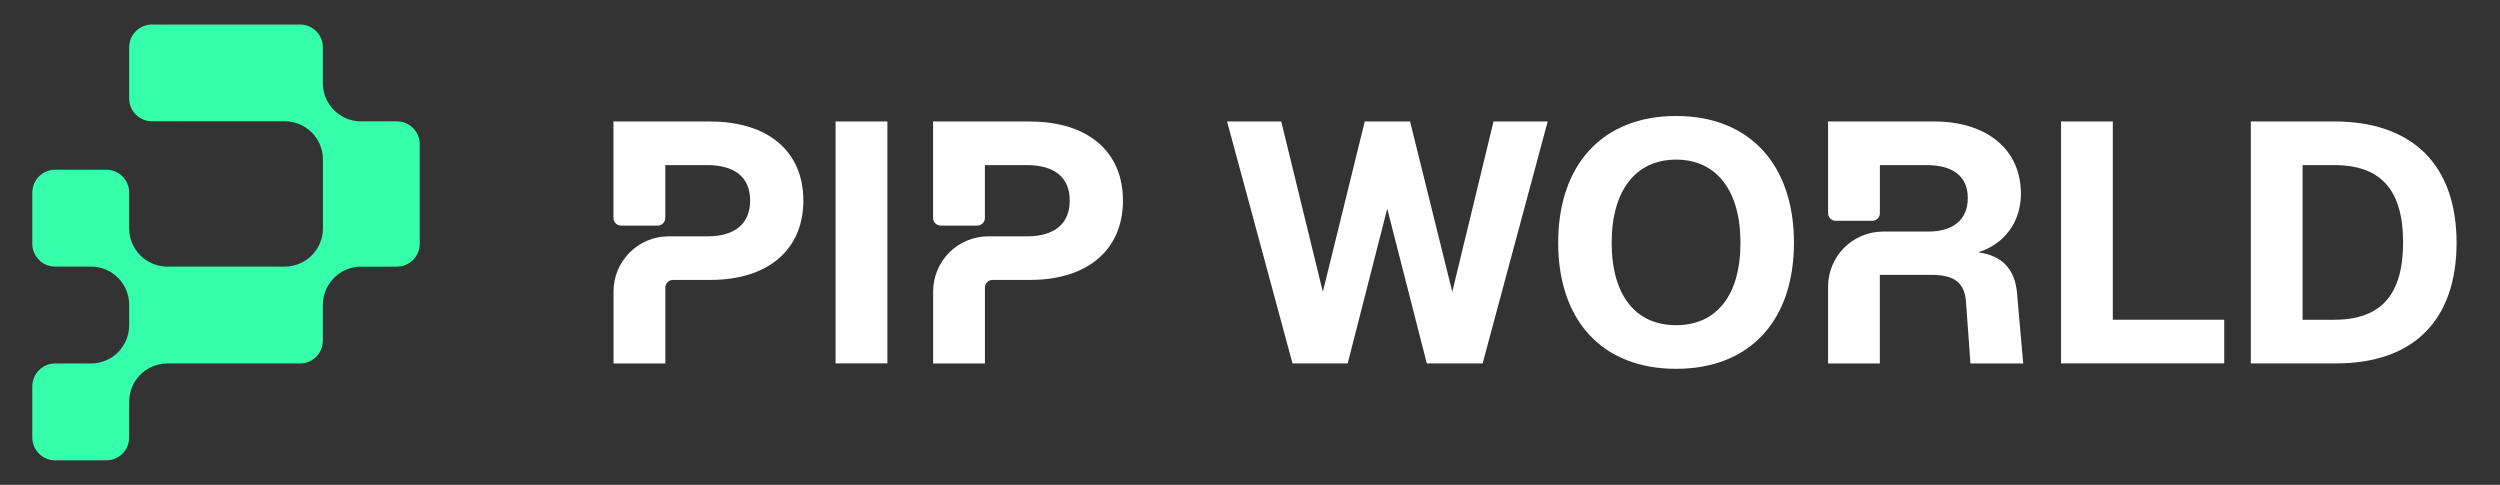 <svg width="165" height="32" viewBox="0 0 165 32" fill="none" xmlns="http://www.w3.org/2000/svg">
<rect x="0" y="0" width="165" height="32" fill="#333333" stroke="none"/>
<path d="M26.192 17.598H23.827C22.439 17.598 21.309 18.724 21.309 20.116V22.481C21.309 23.316 20.635 23.99 19.8 23.99H11.043C9.655 23.99 8.525 25.116 8.525 26.508V28.873C8.525 29.708 7.851 30.383 7.016 30.383H3.643C2.808 30.383 2.133 29.708 2.133 28.873V25.5C2.133 24.665 2.808 23.99 3.643 23.99H6.008C7.396 23.99 8.525 22.865 8.525 21.473V20.113C8.525 18.724 7.4 17.595 6.008 17.595H3.643C2.808 17.595 2.133 16.92 2.133 16.085V12.712C2.133 11.877 2.808 11.203 3.643 11.203H7.016C7.851 11.203 8.525 11.877 8.525 12.712V15.077C8.525 16.465 9.651 17.595 11.043 17.595H18.795C20.184 17.595 21.313 16.469 21.313 15.077V10.521C21.313 9.132 20.187 8.003 18.795 8.003H10.035C9.2 8.003 8.525 7.328 8.525 6.494V3.127C8.525 2.293 9.2 1.618 10.035 1.618H19.8C20.635 1.618 21.309 2.293 21.309 3.127V5.492C21.309 6.881 22.435 8.01 23.827 8.01H26.192C27.027 8.01 27.701 8.685 27.701 9.519V16.089C27.701 16.924 27.027 17.598 26.192 17.598Z" fill="#36FFAB"></path>
<path d="M55.148 8.017H58.568V23.983H55.148V8.017Z" fill="white"></path>
<path d="M80.986 8.017H84.562L87.307 19.26L90.074 8.017H93.064L95.851 19.26L98.572 8.017H102.148L97.854 23.983H94.168L91.558 13.774L88.948 23.983H85.305L80.986 8.017Z" fill="white"></path>
<path d="M102.84 16.021C102.84 10.872 105.763 7.655 110.621 7.655C115.479 7.655 118.401 10.872 118.401 16.021C118.401 21.17 115.479 24.342 110.621 24.342C105.763 24.342 102.84 21.17 102.84 16.021ZM114.871 16.021C114.871 12.559 113.273 10.535 110.621 10.535C107.968 10.535 106.37 12.559 106.37 16.021C106.37 19.484 107.943 21.462 110.621 21.462C113.298 21.462 114.871 19.484 114.871 16.021Z" fill="white"></path>
<path d="M136.029 8.017H139.445V21.103H146.8V23.983H136.029V8.017Z" fill="white"></path>
<path d="M148.554 8.017H154.062C159.232 8.017 162.133 10.897 162.133 16.021C162.133 21.146 159.278 23.983 154.197 23.983H148.554V8.017ZM154.062 21.103C157.141 21.103 158.604 19.462 158.604 16C158.604 12.538 157.141 10.897 154.062 10.897H151.97V21.107H154.062V21.103Z" fill="white"></path>
<path d="M133.131 19.395C132.996 17.776 132.165 16.877 130.567 16.65C132.233 16.131 133.38 14.714 133.38 12.783C133.38 9.881 131.153 8.017 127.645 8.017H120.653V14.068C120.653 14.345 120.876 14.572 121.157 14.572H123.568C123.845 14.572 124.072 14.349 124.072 14.068V10.897H127.155C128.93 10.897 129.875 11.661 129.875 13.077C129.875 14.494 128.909 15.283 127.265 15.283H124.289C122.283 15.283 120.653 16.909 120.653 18.919V23.987H124.069V18.141H127.464C129.083 18.141 129.669 18.727 129.758 19.942L130.049 23.99H133.533L133.128 19.402L133.131 19.395Z" fill="white"></path>
<path d="M46.874 8.017H40.489V14.384C40.489 14.661 40.713 14.889 40.993 14.889H43.405C43.682 14.889 43.909 14.665 43.909 14.384V10.897H46.675C48.476 10.897 49.509 11.685 49.509 13.237C49.509 14.789 48.476 15.599 46.675 15.599H44.133C42.123 15.599 40.493 17.229 40.493 19.239V23.987H43.913V18.98C43.913 18.703 44.136 18.475 44.417 18.475H46.881C50.706 18.475 53.021 16.472 53.021 13.237C53.021 10.002 50.706 8.021 46.881 8.021L46.874 8.017Z" fill="white"></path>
<path d="M67.968 8.017H61.583V14.384C61.583 14.661 61.807 14.889 62.087 14.889H64.498C64.775 14.889 65.003 14.665 65.003 14.384V10.897H67.769C69.57 10.897 70.603 11.685 70.603 13.237C70.603 14.789 69.57 15.599 67.769 15.599H65.226C63.217 15.599 61.587 17.229 61.587 19.239V23.987H65.006V18.98C65.006 18.703 65.23 18.475 65.51 18.475H67.975C71.799 18.475 74.115 16.472 74.115 13.237C74.115 10.002 71.799 8.021 67.975 8.021L67.968 8.017Z" fill="white"></path>
</svg>
